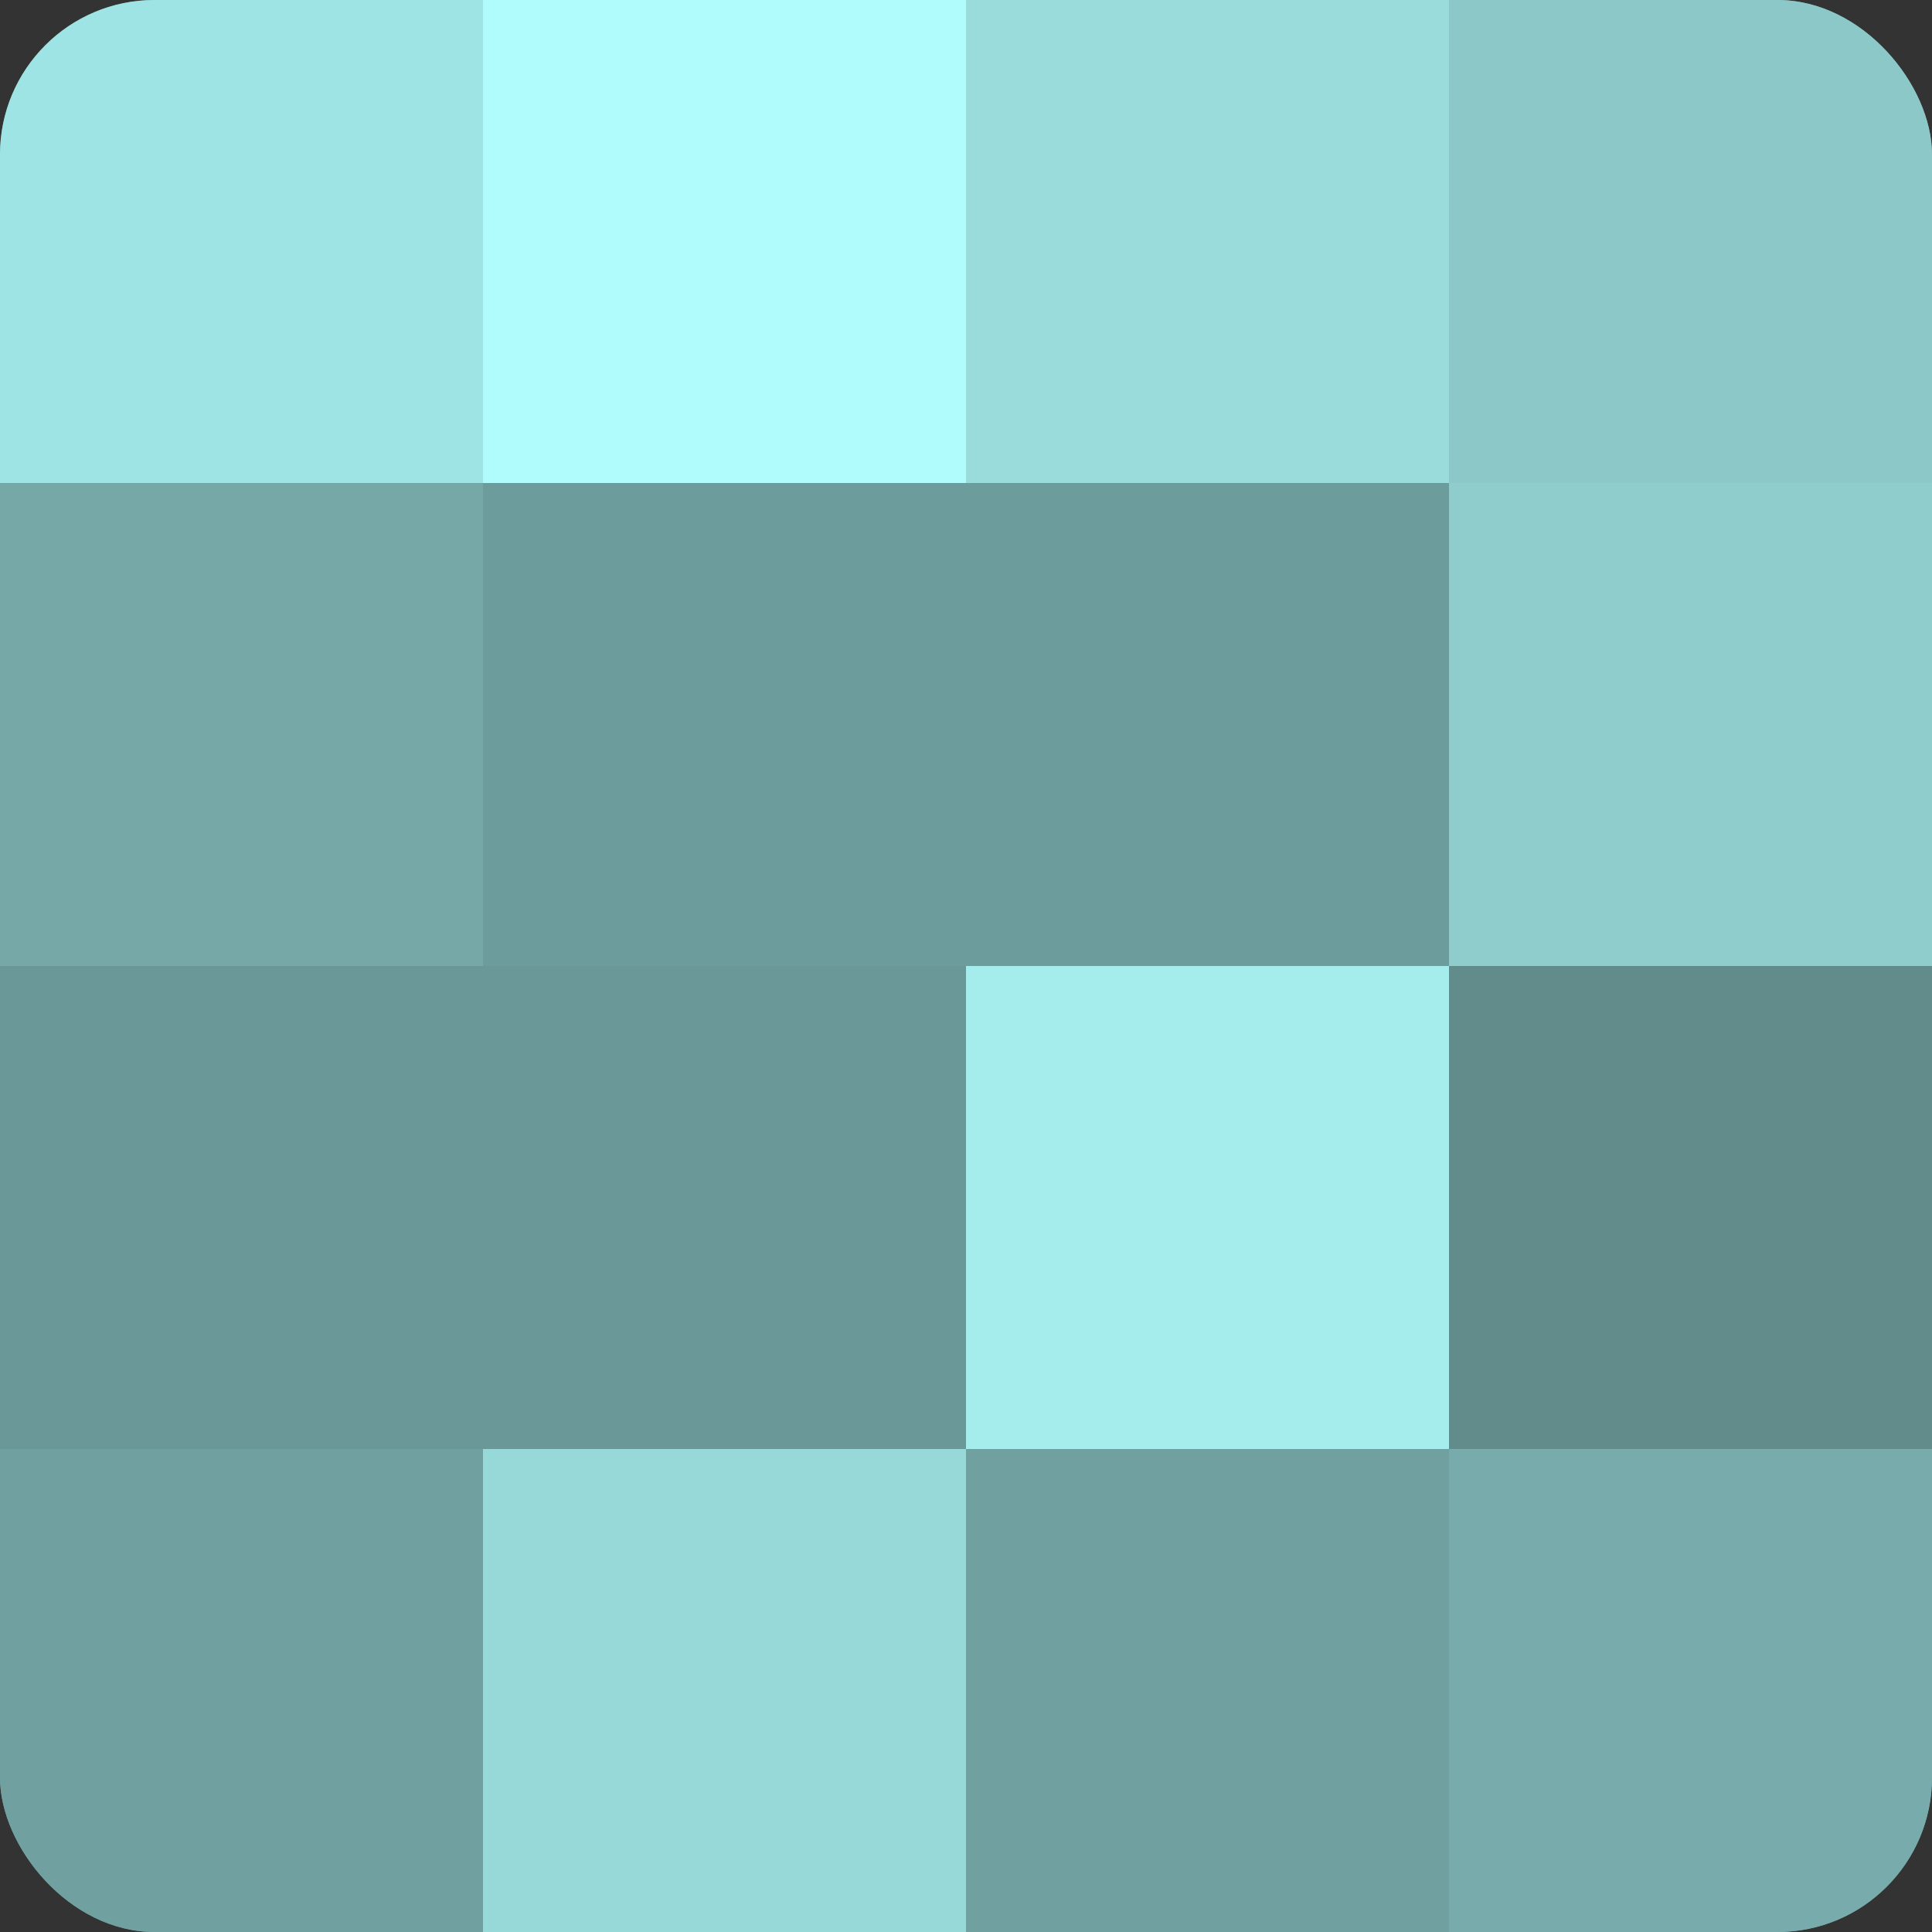<?xml version="1.0" encoding="UTF-8"?>
<svg xmlns="http://www.w3.org/2000/svg" width="60" height="60" viewBox="0 0 100 100" preserveAspectRatio="xMidYMid meet"><rect x="0" y="0" width="100" height="100" fill="#333333" stroke="none"/><defs><clipPath id="c" width="100" height="100"><rect width="100" height="100" rx="8" ry="8"/></clipPath></defs><g clip-path="url(#c)"><rect width="100" height="100" fill="#70a0a0"/><rect width="25" height="25" fill="#9fe4e4"/><rect y="25" width="25" height="25" fill="#76a8a8"/><rect y="50" width="25" height="25" fill="#6a9898"/><rect y="75" width="25" height="25" fill="#70a0a0"/><rect x="25" width="25" height="25" fill="#b0fcfc"/><rect x="25" y="25" width="25" height="25" fill="#6d9c9c"/><rect x="25" y="50" width="25" height="25" fill="#6a9898"/><rect x="25" y="75" width="25" height="25" fill="#97d8d8"/><rect x="50" width="25" height="25" fill="#9adcdc"/><rect x="50" y="25" width="25" height="25" fill="#6d9c9c"/><rect x="50" y="50" width="25" height="25" fill="#a5ecec"/><rect x="50" y="75" width="25" height="25" fill="#70a0a0"/><rect x="75" width="25" height="25" fill="#8cc8c8"/><rect x="75" y="25" width="25" height="25" fill="#8fcccc"/><rect x="75" y="50" width="25" height="25" fill="#628c8c"/><rect x="75" y="75" width="25" height="25" fill="#78acac"/></g></svg>
